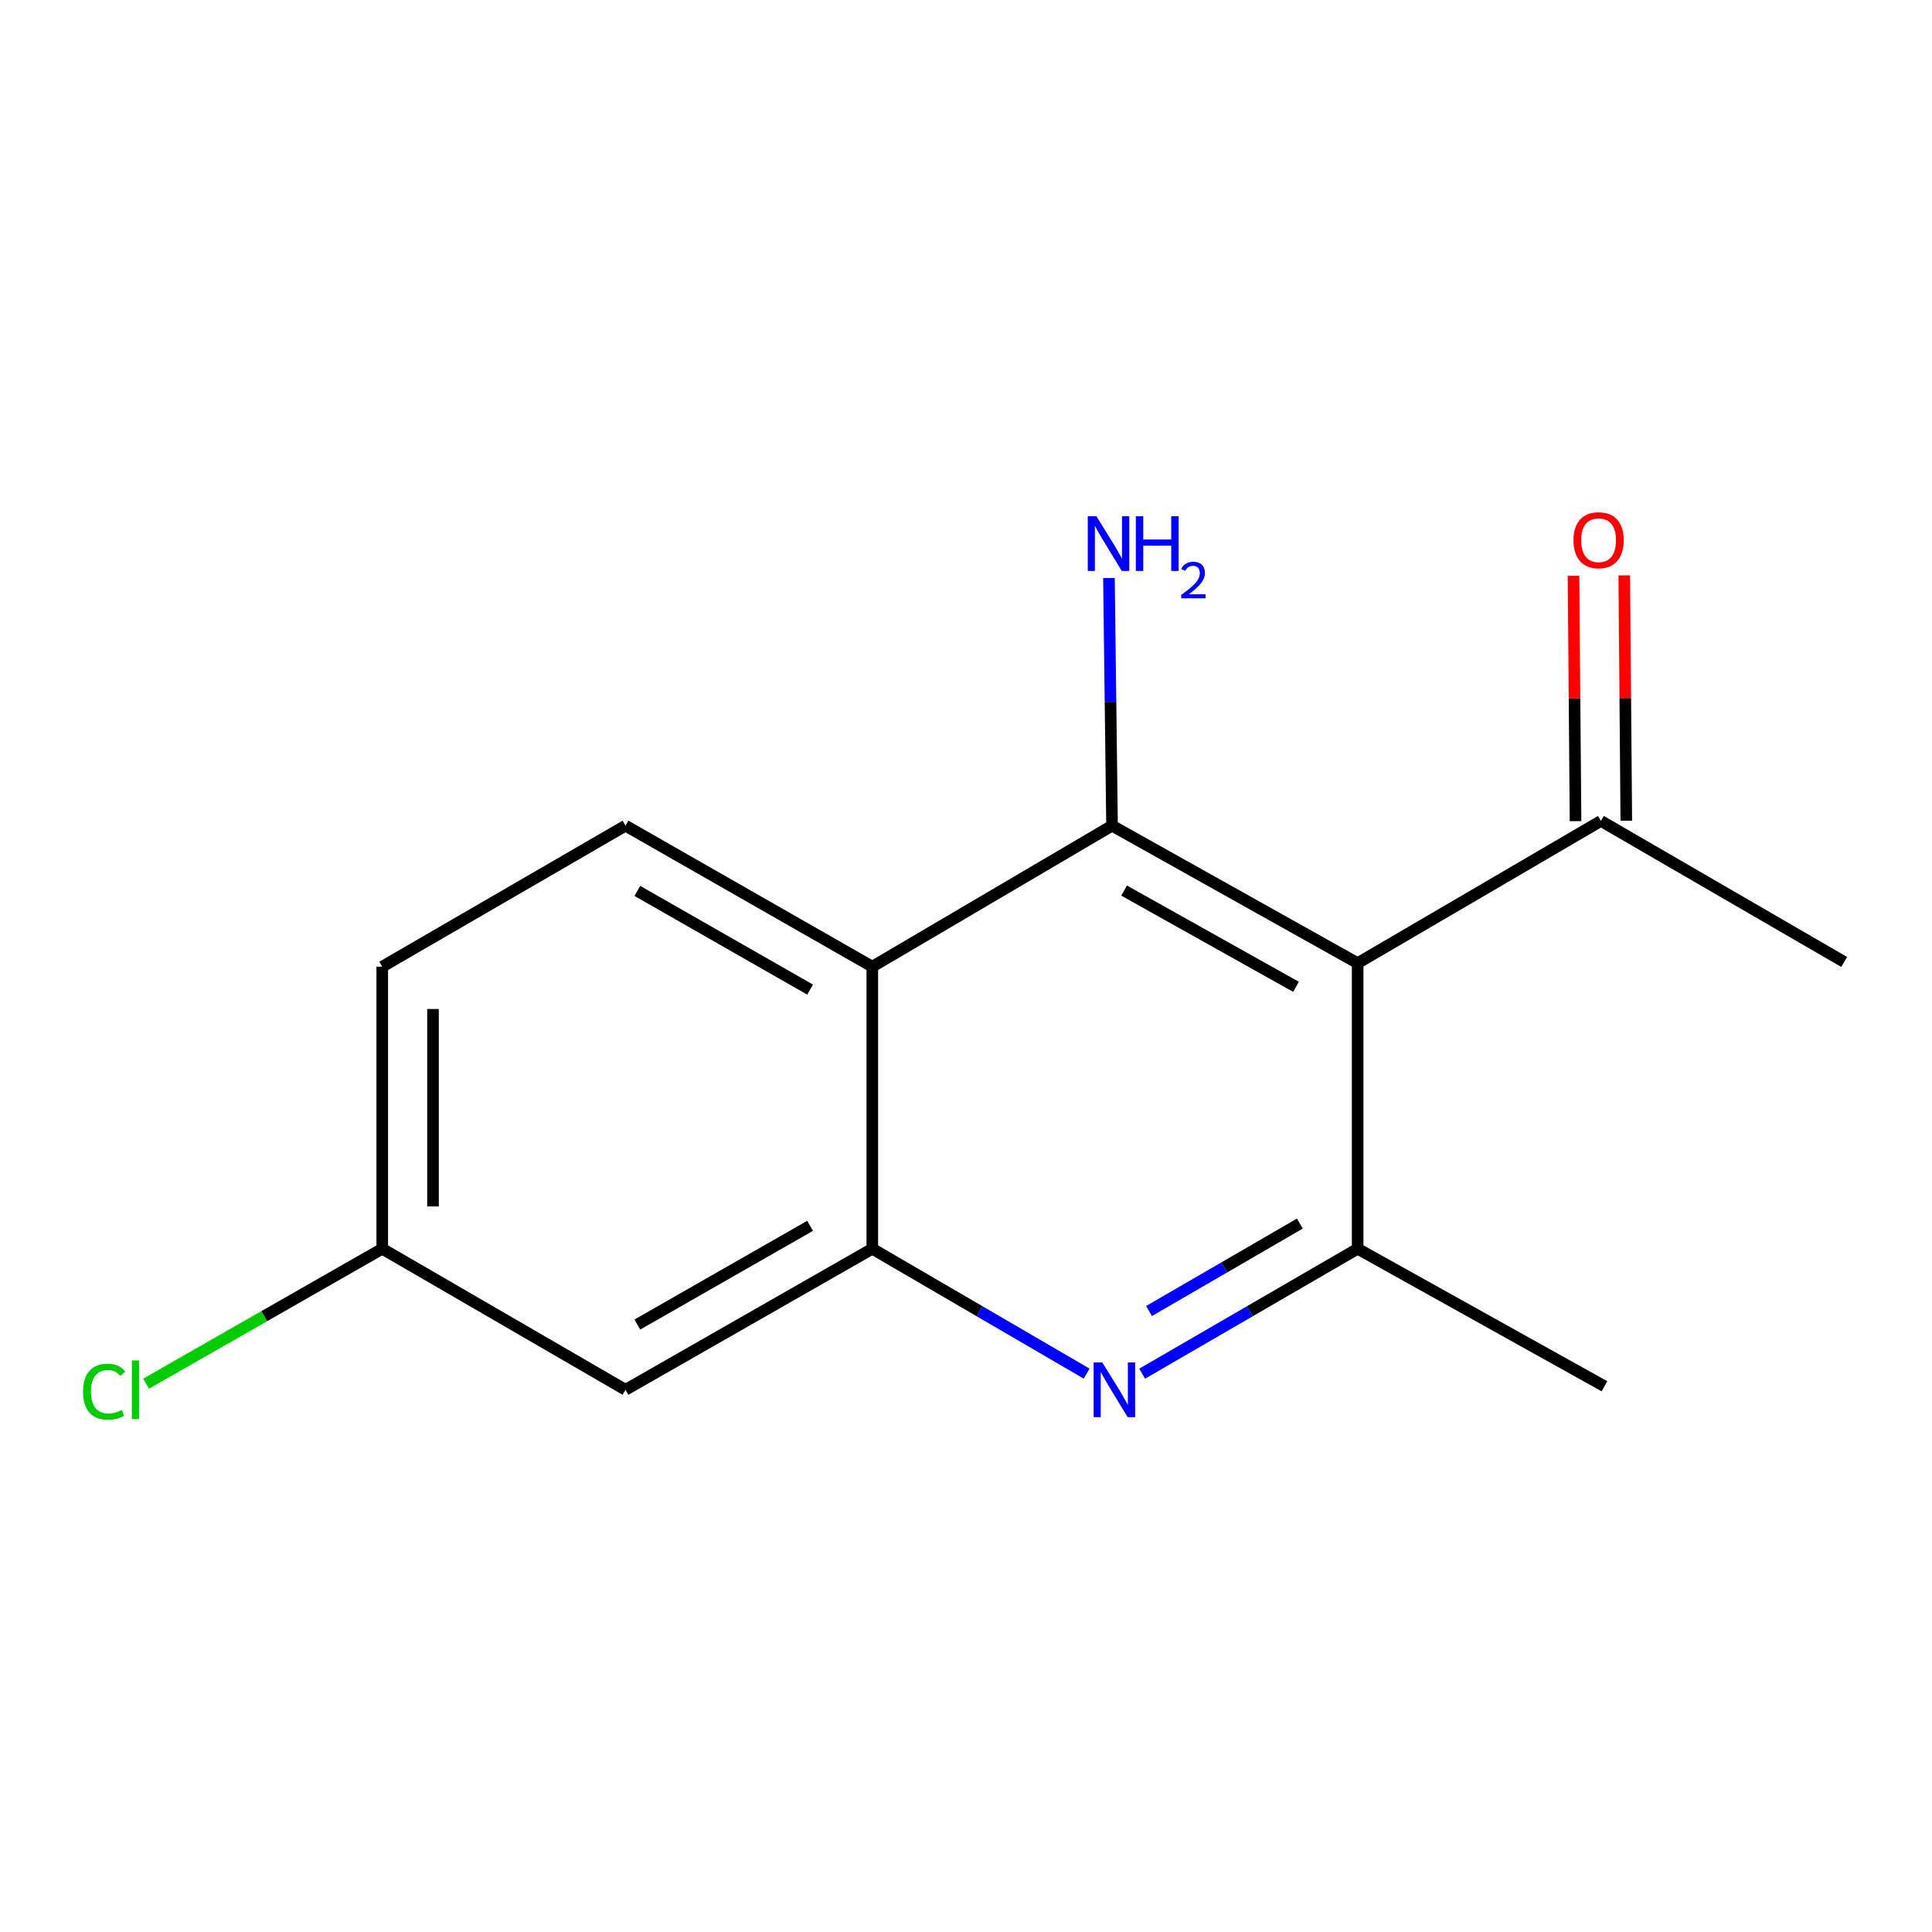 <?xml version='1.0' encoding='iso-8859-1'?>
<svg version='1.1' baseProfile='full'
              xmlns='http://www.w3.org/2000/svg'
                      xmlns:rdkit='http://www.rdkit.org/xml'
                      xmlns:xlink='http://www.w3.org/1999/xlink'
                  xml:space='preserve'
width='1000px' height='1000px' viewBox='0 0 1000 1000'>
<!-- END OF HEADER -->
<rect style='opacity:1.0;fill:#FFFFFF;stroke:none' width='1000' height='1000' x='0' y='0'> </rect>
<path class='bond-0' d='M 702.717,498.526 L 575.591,427.365' style='fill:none;fill-rule:evenodd;stroke:#000000;stroke-width:6px;stroke-linecap:butt;stroke-linejoin:miter;stroke-opacity:1' />
<path class='bond-0' d='M 670.814,510.779 L 581.826,460.966' style='fill:none;fill-rule:evenodd;stroke:#000000;stroke-width:6px;stroke-linecap:butt;stroke-linejoin:miter;stroke-opacity:1' />
<path class='bond-3' d='M 702.717,498.526 L 702.717,646.35' style='fill:none;fill-rule:evenodd;stroke:#000000;stroke-width:6px;stroke-linecap:butt;stroke-linejoin:miter;stroke-opacity:1' />
<path class='bond-5' d='M 702.717,498.526 L 828.631,424.913' style='fill:none;fill-rule:evenodd;stroke:#000000;stroke-width:6px;stroke-linecap:butt;stroke-linejoin:miter;stroke-opacity:1' />
<path class='bond-2' d='M 575.591,427.365 L 451.501,500.35' style='fill:none;fill-rule:evenodd;stroke:#000000;stroke-width:6px;stroke-linecap:butt;stroke-linejoin:miter;stroke-opacity:1' />
<path class='bond-8' d='M 575.591,427.365 L 574.79,363.27' style='fill:none;fill-rule:evenodd;stroke:#000000;stroke-width:6px;stroke-linecap:butt;stroke-linejoin:miter;stroke-opacity:1' />
<path class='bond-8' d='M 574.79,363.27 L 573.989,299.175' style='fill:none;fill-rule:evenodd;stroke:#0000FF;stroke-width:6px;stroke-linecap:butt;stroke-linejoin:miter;stroke-opacity:1' />
<path class='bond-1' d='M 591.181,711.014 L 646.949,678.682' style='fill:none;fill-rule:evenodd;stroke:#0000FF;stroke-width:6px;stroke-linecap:butt;stroke-linejoin:miter;stroke-opacity:1' />
<path class='bond-1' d='M 646.949,678.682 L 702.717,646.35' style='fill:none;fill-rule:evenodd;stroke:#000000;stroke-width:6px;stroke-linecap:butt;stroke-linejoin:miter;stroke-opacity:1' />
<path class='bond-1' d='M 594.733,678.584 L 633.77,655.952' style='fill:none;fill-rule:evenodd;stroke:#0000FF;stroke-width:6px;stroke-linecap:butt;stroke-linejoin:miter;stroke-opacity:1' />
<path class='bond-1' d='M 633.77,655.952 L 672.808,633.319' style='fill:none;fill-rule:evenodd;stroke:#000000;stroke-width:6px;stroke-linecap:butt;stroke-linejoin:miter;stroke-opacity:1' />
<path class='bond-4' d='M 562.437,710.981 L 506.969,678.666' style='fill:none;fill-rule:evenodd;stroke:#0000FF;stroke-width:6px;stroke-linecap:butt;stroke-linejoin:miter;stroke-opacity:1' />
<path class='bond-4' d='M 506.969,678.666 L 451.501,646.35' style='fill:none;fill-rule:evenodd;stroke:#000000;stroke-width:6px;stroke-linecap:butt;stroke-linejoin:miter;stroke-opacity:1' />
<path class='bond-7' d='M 451.501,500.35 L 323.762,427.365' style='fill:none;fill-rule:evenodd;stroke:#000000;stroke-width:6px;stroke-linecap:butt;stroke-linejoin:miter;stroke-opacity:1' />
<path class='bond-7' d='M 419.305,512.216 L 329.888,461.126' style='fill:none;fill-rule:evenodd;stroke:#000000;stroke-width:6px;stroke-linecap:butt;stroke-linejoin:miter;stroke-opacity:1' />
<path class='bond-15' d='M 451.501,500.35 L 451.501,646.35' style='fill:none;fill-rule:evenodd;stroke:#000000;stroke-width:6px;stroke-linecap:butt;stroke-linejoin:miter;stroke-opacity:1' />
<path class='bond-13' d='M 702.717,646.35 L 830.456,717.526' style='fill:none;fill-rule:evenodd;stroke:#000000;stroke-width:6px;stroke-linecap:butt;stroke-linejoin:miter;stroke-opacity:1' />
<path class='bond-6' d='M 451.501,646.35 L 323.762,719.35' style='fill:none;fill-rule:evenodd;stroke:#000000;stroke-width:6px;stroke-linecap:butt;stroke-linejoin:miter;stroke-opacity:1' />
<path class='bond-6' d='M 419.303,634.488 L 329.886,685.588' style='fill:none;fill-rule:evenodd;stroke:#000000;stroke-width:6px;stroke-linecap:butt;stroke-linejoin:miter;stroke-opacity:1' />
<path class='bond-9' d='M 841.768,424.805 L 841.245,361.316' style='fill:none;fill-rule:evenodd;stroke:#000000;stroke-width:6px;stroke-linecap:butt;stroke-linejoin:miter;stroke-opacity:1' />
<path class='bond-9' d='M 841.245,361.316 L 840.722,297.827' style='fill:none;fill-rule:evenodd;stroke:#FF0000;stroke-width:6px;stroke-linecap:butt;stroke-linejoin:miter;stroke-opacity:1' />
<path class='bond-9' d='M 815.494,425.021 L 814.971,361.532' style='fill:none;fill-rule:evenodd;stroke:#000000;stroke-width:6px;stroke-linecap:butt;stroke-linejoin:miter;stroke-opacity:1' />
<path class='bond-9' d='M 814.971,361.532 L 814.449,298.043' style='fill:none;fill-rule:evenodd;stroke:#FF0000;stroke-width:6px;stroke-linecap:butt;stroke-linejoin:miter;stroke-opacity:1' />
<path class='bond-14' d='M 828.631,424.913 L 954.545,497.913' style='fill:none;fill-rule:evenodd;stroke:#000000;stroke-width:6px;stroke-linecap:butt;stroke-linejoin:miter;stroke-opacity:1' />
<path class='bond-10' d='M 323.762,719.35 L 197.848,646.35' style='fill:none;fill-rule:evenodd;stroke:#000000;stroke-width:6px;stroke-linecap:butt;stroke-linejoin:miter;stroke-opacity:1' />
<path class='bond-11' d='M 323.762,427.365 L 197.848,500.35' style='fill:none;fill-rule:evenodd;stroke:#000000;stroke-width:6px;stroke-linecap:butt;stroke-linejoin:miter;stroke-opacity:1' />
<path class='bond-12' d='M 197.848,646.35 L 136.737,681.274' style='fill:none;fill-rule:evenodd;stroke:#000000;stroke-width:6px;stroke-linecap:butt;stroke-linejoin:miter;stroke-opacity:1' />
<path class='bond-12' d='M 136.737,681.274 L 75.627,716.197' style='fill:none;fill-rule:evenodd;stroke:#00CC00;stroke-width:6px;stroke-linecap:butt;stroke-linejoin:miter;stroke-opacity:1' />
<path class='bond-16' d='M 197.848,646.35 L 197.848,500.35' style='fill:none;fill-rule:evenodd;stroke:#000000;stroke-width:6px;stroke-linecap:butt;stroke-linejoin:miter;stroke-opacity:1' />
<path class='bond-16' d='M 224.122,624.45 L 224.122,522.25' style='fill:none;fill-rule:evenodd;stroke:#000000;stroke-width:6px;stroke-linecap:butt;stroke-linejoin:miter;stroke-opacity:1' />
<path  class='atom-2' d='M 570.542 705.19
L 579.822 720.19
Q 580.742 721.67, 582.222 724.35
Q 583.702 727.03, 583.782 727.19
L 583.782 705.19
L 587.542 705.19
L 587.542 733.51
L 583.662 733.51
L 573.702 717.11
Q 572.542 715.19, 571.302 712.99
Q 570.102 710.79, 569.742 710.11
L 569.742 733.51
L 566.062 733.51
L 566.062 705.19
L 570.542 705.19
' fill='#0000FF'/>
<path  class='atom-9' d='M 567.506 267.205
L 576.786 282.205
Q 577.706 283.685, 579.186 286.365
Q 580.666 289.045, 580.746 289.205
L 580.746 267.205
L 584.506 267.205
L 584.506 295.525
L 580.626 295.525
L 570.666 279.125
Q 569.506 277.205, 568.266 275.005
Q 567.066 272.805, 566.706 272.125
L 566.706 295.525
L 563.026 295.525
L 563.026 267.205
L 567.506 267.205
' fill='#0000FF'/>
<path  class='atom-9' d='M 587.906 267.205
L 591.746 267.205
L 591.746 279.245
L 606.226 279.245
L 606.226 267.205
L 610.066 267.205
L 610.066 295.525
L 606.226 295.525
L 606.226 282.445
L 591.746 282.445
L 591.746 295.525
L 587.906 295.525
L 587.906 267.205
' fill='#0000FF'/>
<path  class='atom-9' d='M 611.439 294.532
Q 612.125 292.763, 613.762 291.786
Q 615.399 290.783, 617.669 290.783
Q 620.494 290.783, 622.078 292.314
Q 623.662 293.845, 623.662 296.564
Q 623.662 299.336, 621.603 301.924
Q 619.57 304.511, 615.346 307.573
L 623.979 307.573
L 623.979 309.685
L 611.386 309.685
L 611.386 307.916
Q 614.871 305.435, 616.93 303.587
Q 619.016 301.739, 620.019 300.076
Q 621.022 298.412, 621.022 296.696
Q 621.022 294.901, 620.125 293.898
Q 619.227 292.895, 617.669 292.895
Q 616.165 292.895, 615.161 293.502
Q 614.158 294.109, 613.445 295.456
L 611.439 294.532
' fill='#0000FF'/>
<path  class='atom-10' d='M 814.434 279.621
Q 814.434 272.821, 817.794 269.021
Q 821.154 265.221, 827.434 265.221
Q 833.714 265.221, 837.074 269.021
Q 840.434 272.821, 840.434 279.621
Q 840.434 286.501, 837.034 290.421
Q 833.634 294.301, 827.434 294.301
Q 821.194 294.301, 817.794 290.421
Q 814.434 286.541, 814.434 279.621
M 827.434 291.101
Q 831.754 291.101, 834.074 288.221
Q 836.434 285.301, 836.434 279.621
Q 836.434 274.061, 834.074 271.261
Q 831.754 268.421, 827.434 268.421
Q 823.114 268.421, 820.754 271.221
Q 818.434 274.021, 818.434 279.621
Q 818.434 285.341, 820.754 288.221
Q 823.114 291.101, 827.434 291.101
' fill='#FF0000'/>
<path  class='atom-13' d='M 42.989 720.33
Q 42.989 713.29, 46.269 709.61
Q 49.589 705.89, 55.869 705.89
Q 61.709 705.89, 64.829 710.01
L 62.189 712.17
Q 59.909 709.17, 55.869 709.17
Q 51.589 709.17, 49.309 712.05
Q 47.069 714.89, 47.069 720.33
Q 47.069 725.93, 49.389 728.81
Q 51.749 731.69, 56.309 731.69
Q 59.429 731.69, 63.069 729.81
L 64.189 732.81
Q 62.709 733.77, 60.469 734.33
Q 58.229 734.89, 55.749 734.89
Q 49.589 734.89, 46.269 731.13
Q 42.989 727.37, 42.989 720.33
' fill='#00CC00'/>
<path  class='atom-13' d='M 68.269 704.17
L 71.949 704.17
L 71.949 734.53
L 68.269 734.53
L 68.269 704.17
' fill='#00CC00'/>
</svg>
